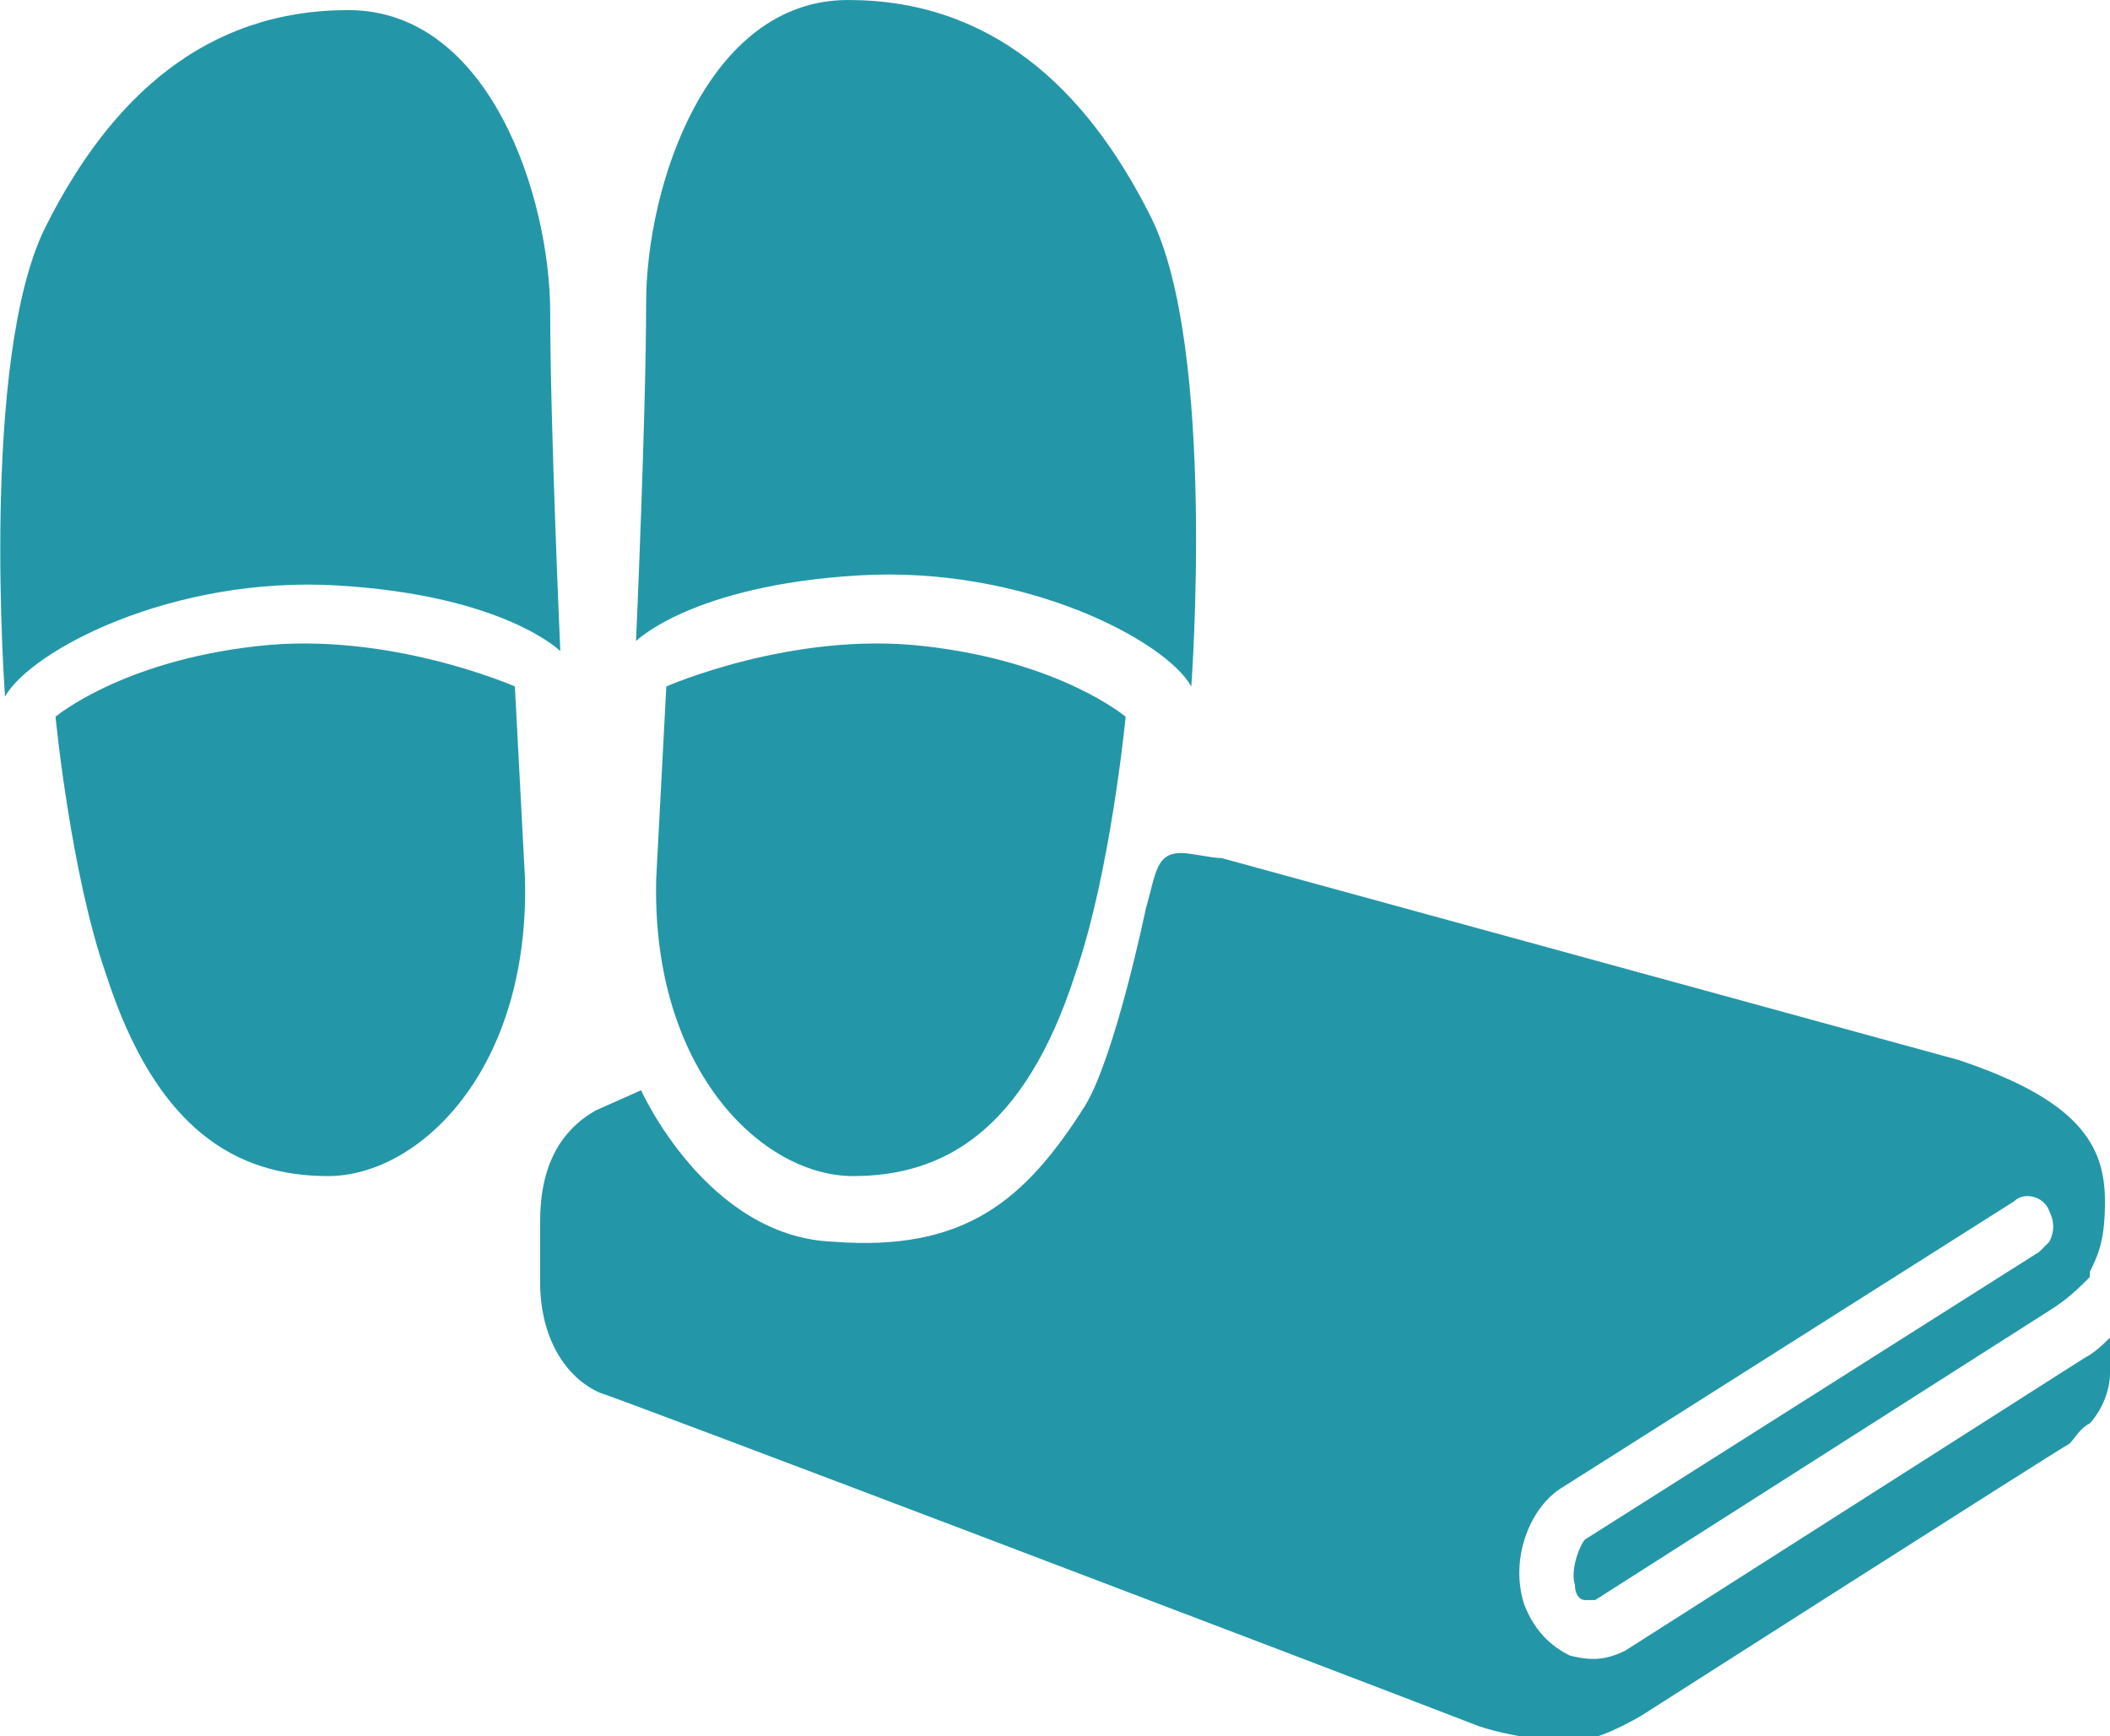 <?xml version="1.0" encoding="utf-8"?>
<!-- Generator: Adobe Illustrator 26.5.0, SVG Export Plug-In . SVG Version: 6.00 Build 0)  -->
<svg version="1.1" id="レイヤー_1" xmlns="http://www.w3.org/2000/svg" xmlns:xlink="http://www.w3.org/1999/xlink" x="0px"
	 y="0px" viewBox="0 0 41.8 34.4" style="enable-background:new 0 0 41.8 34.4;" xml:space="preserve">
<style type="text/css">
	.st0{fill:#2397A8;}
</style>
<path class="st0" d="M41.8,27.2c0,0.5-0.3,0.9-0.4,1c-0.2,0.1-0.3,0.3-0.4,0.4c-0.2,0.1-8.5,5.4-8.5,5.4c-0.7,0.4-1.1,0.5-1.4,0.5
	c-0.4,0-1.2-0.1-1.8-0.3C26.2,33,12,27.6,11.9,27.6c-0.7-0.3-1.2-1.1-1.2-2.2v-1.2c0-1.1,0.4-1.8,1.1-2.2l0.9-0.4c0,0,1.3,2.9,3.8,3
	c2.6,0.2,3.8-0.8,5-2.7c0.6-1,1.2-3.9,1.2-3.9c0.2-0.7,0.2-1.1,0.7-1.1c0.2,0,0.6,0.1,0.8,0.1l14.6,4c2.4,0.8,2.9,1.7,2.9,2.8
	c0,0.7-0.1,1-0.3,1.4c0,0,0,0,0,0.1c0,0,0,0,0,0c-0.2,0.2-0.4,0.4-0.7,0.6l-9.1,5.8c0,0-0.1,0-0.2,0c-0.1,0-0.2-0.1-0.2-0.3
	c-0.1-0.3,0.1-0.8,0.2-0.9l9-5.7c0.1-0.1,0.1-0.1,0.2-0.2c0.1-0.2,0.1-0.4,0-0.6c-0.1-0.3-0.5-0.4-0.7-0.2l-9,5.7
	c-0.6,0.4-1,1.4-0.7,2.3c0.2,0.5,0.5,0.8,0.9,1c0.4,0.1,0.7,0.1,1.1-0.1l9.1-5.8c0.2-0.1,0.4-0.3,0.5-0.4
	C41.8,26.8,41.8,27,41.8,27.2"/>
<path class="st0" d="M12.6,12.7c0,0,1.1-1.1,4.4-1.3c3.3-0.2,6.1,1.3,6.6,2.2c0,0,0.5-6.7-0.8-9.3c-1.3-2.6-3.2-4.3-6-4.3
	s-4,3.7-4,6C12.8,8.2,12.6,12.7,12.6,12.7"/>
<path class="st0" d="M13.2,13.6c0,0,2.5-1.1,5.1-0.8c2.7,0.3,4,1.4,4,1.4s-0.3,3.1-1,5.1c-1,3.1-2.6,4-4.4,4c-1.8,0-4-2.1-3.9-5.9
	L13.2,13.6z"/>
<path class="st0" d="M11.1,12.9c0,0-1.1-1.1-4.4-1.3c-3.3-0.2-6.1,1.3-6.6,2.2c0,0-0.5-6.7,0.8-9.3c1.3-2.6,3.2-4.3,6-4.3
	c2.8,0,4,3.7,4,6C10.9,8.4,11.1,12.9,11.1,12.9"/>
<path class="st0" d="M10.2,13.6c0,0-2.5-1.1-5.1-0.8c-2.7,0.3-4,1.4-4,1.4s0.3,3.1,1,5.1c1,3.1,2.6,4,4.4,4c1.8,0,4-2.1,3.9-5.9
	L10.2,13.6z"/>
</svg>
